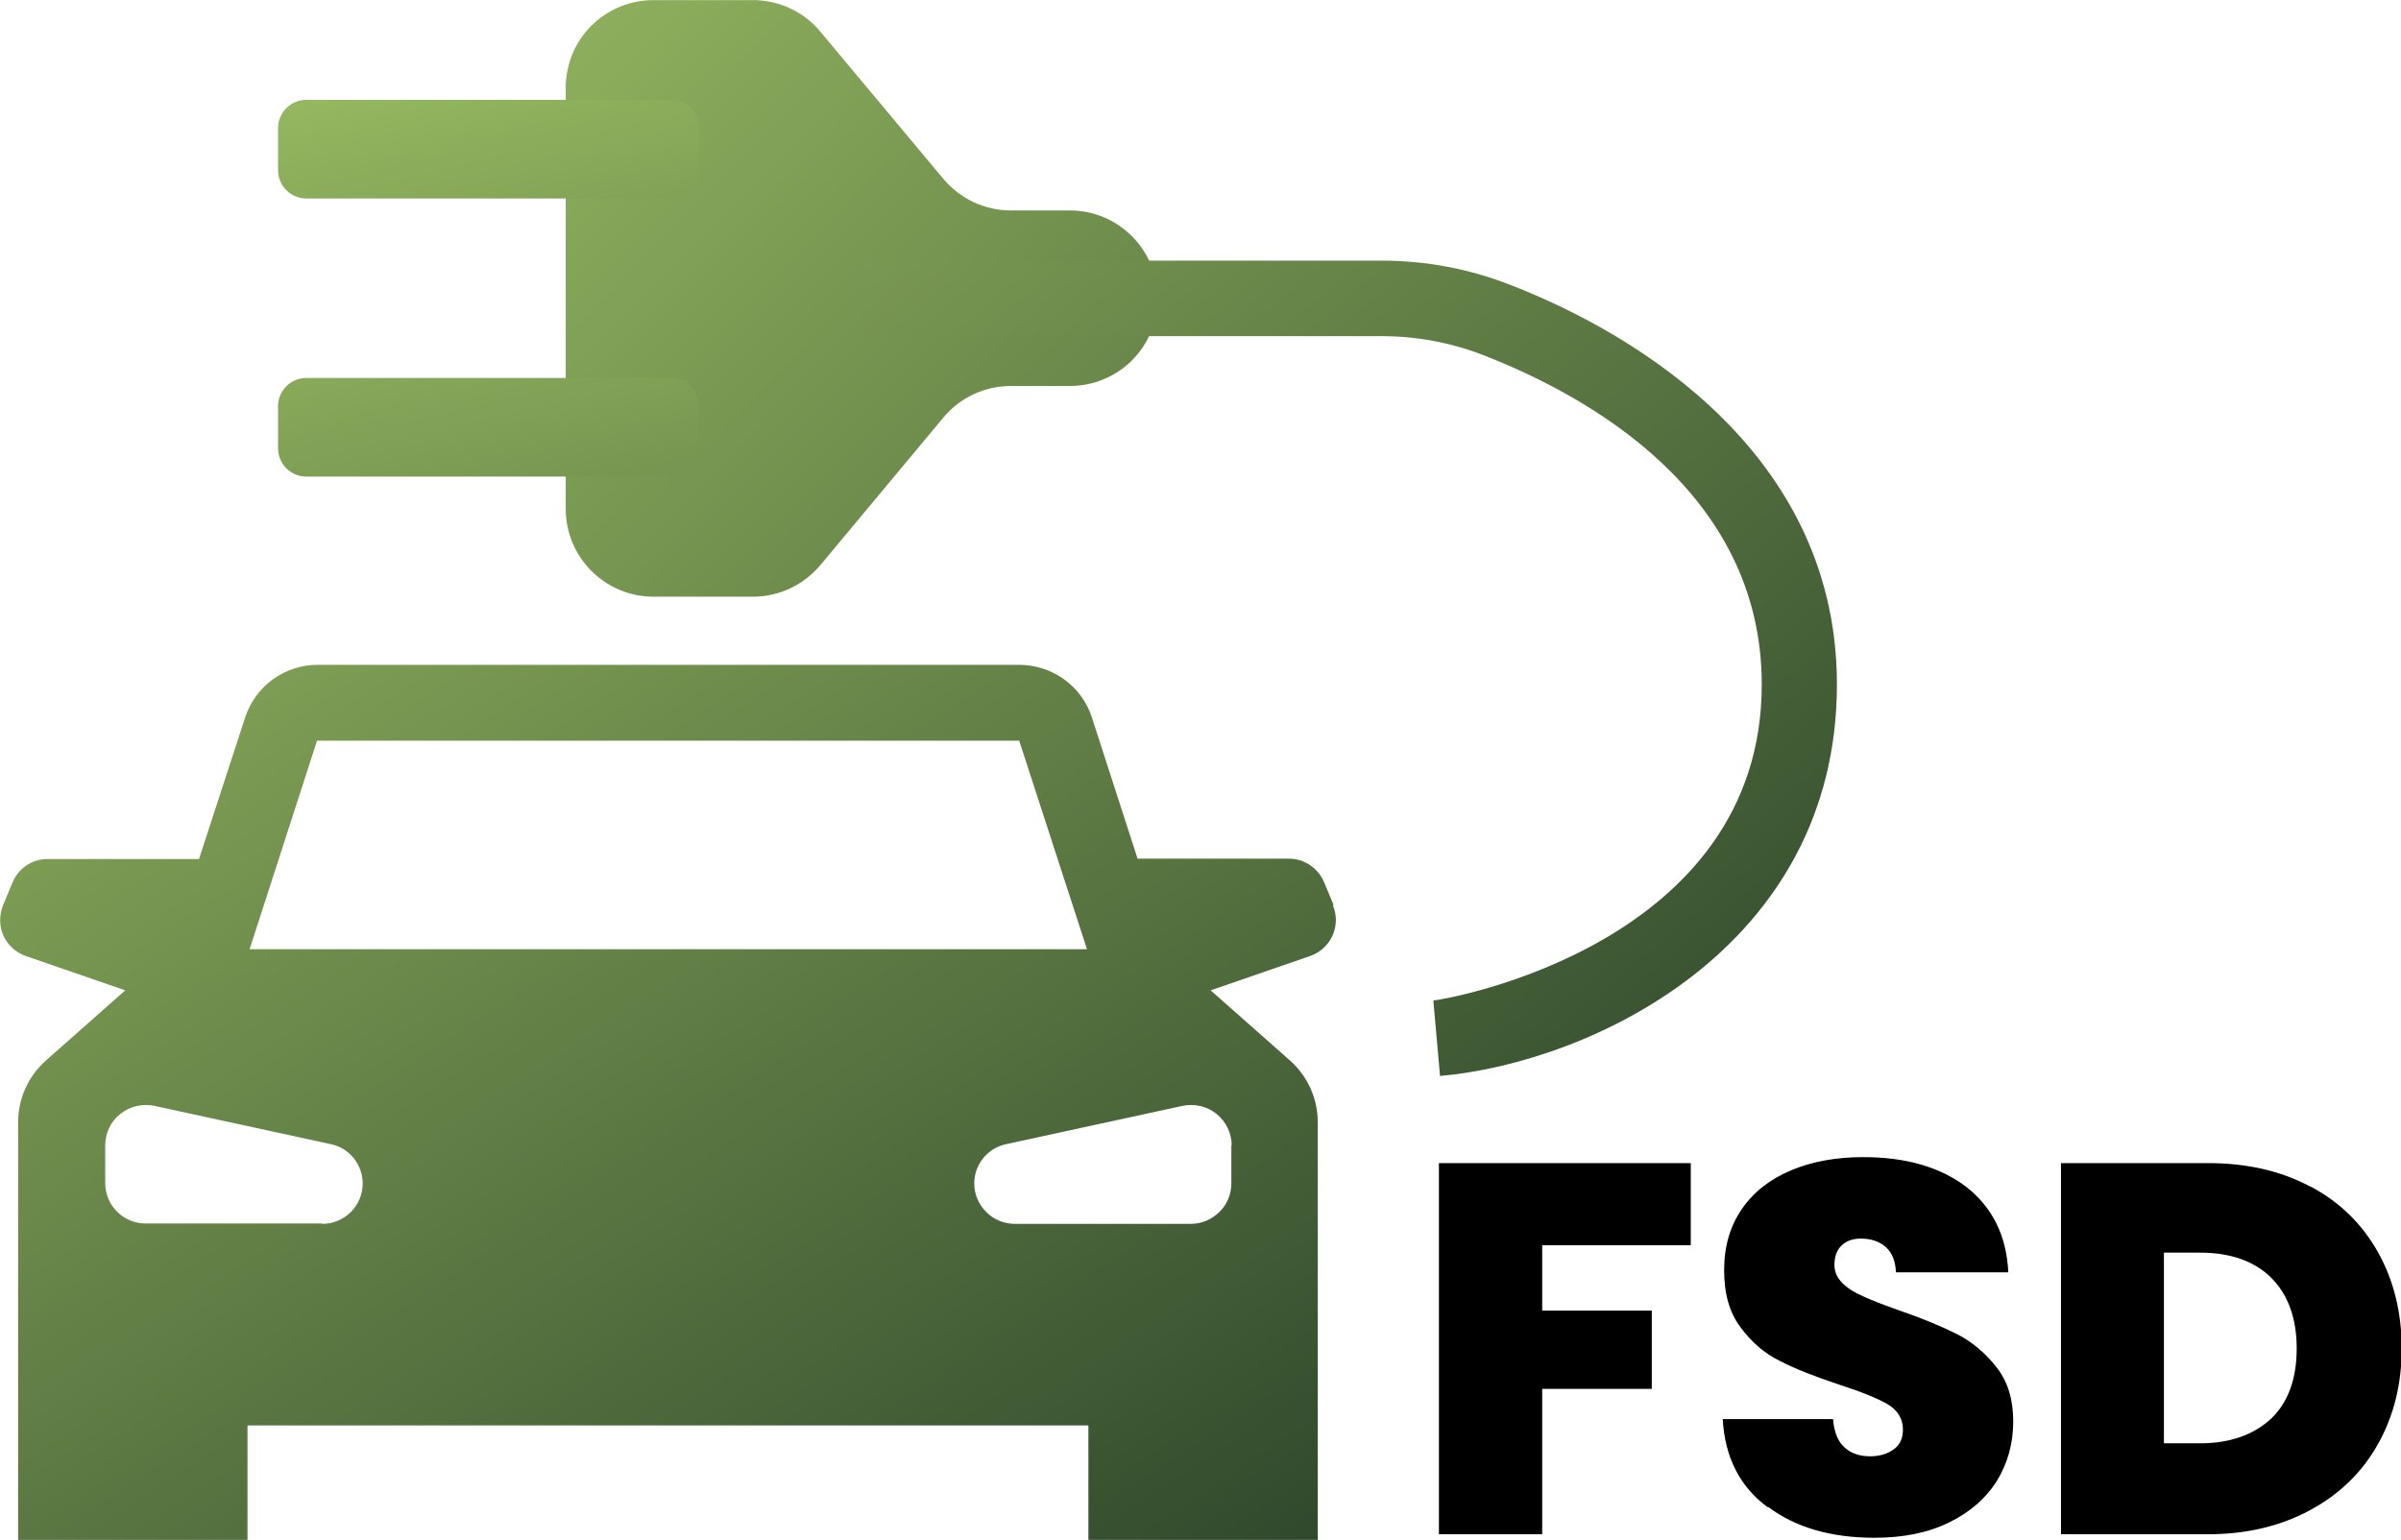 <?xml version="1.0" encoding="UTF-8" standalone="no"?>
<svg
   version="1.1"
   viewBox="0 0 500 320.755"
   id="svg19"
   sodipodi:docname="logo-kompakt.svg"
   width="500"
   height="320.755"
   inkscape:version="1.4 (1:1.4+202410161351+e7c3feb100)"
   xmlns:inkscape="http://www.inkscape.org/namespaces/inkscape"
   xmlns:sodipodi="http://sodipodi.sourceforge.net/DTD/sodipodi-0.dtd"
   xmlns="http://www.w3.org/2000/svg"
   xmlns:svg="http://www.w3.org/2000/svg">
  <sodipodi:namedview
     id="namedview19"
     pagecolor="#ffffff"
     bordercolor="#000000"
     borderopacity="0.25"
     inkscape:showpageshadow="2"
     inkscape:pageopacity="0.0"
     inkscape:pagecheckerboard="0"
     inkscape:deskcolor="#d1d1d1"
     inkscape:zoom="1.2262299"
     inkscape:cx="249.54537"
     inkscape:cy="165.95583"
     inkscape:window-width="1920"
     inkscape:window-height="1011"
     inkscape:window-x="0"
     inkscape:window-y="32"
     inkscape:window-maximized="1"
     inkscape:current-layer="g9" />
  <g
     transform="translate(-6.547,1.796)"
     id="g9">
    <g
       clip-path="url(#SvgjsClipPath1001)"
       id="g6"
       transform="matrix(73.148,0,0,73.148,-923.195,82.125)"
       style="stroke-width:0.014">
      <g
         clip-path="url(#SvgjsClipPath10004b16729c-2708-4276-8196-67e2b88b2aa0)"
         id="g1"
         style="stroke-width:0.014">
        <path
           d="m 16.507,1.43 -0.027,-0.065 c -0.017,-0.04 -0.056,-0.067 -0.1,-0.067 H 15.949 L 15.819,0.896 C 15.79,0.806 15.706,0.746 15.611,0.746 h -1.996 c -0.095,6.879e-5 -0.178,0.061 -0.207,0.151 L 13.277,1.299 h -0.431 c -0.044,2.18e-5 -0.083,0.026 -0.1,0.067 l -0.027,0.065 c -0.011,0.028 -0.011,0.059 0.001,0.086 0.012,0.027 0.035,0.048 0.063,0.058 l 0.284,0.098 -0.225,0.199 c -0.051,0.045 -0.08,0.109 -0.08,0.177 v 1.189 h 0.653 v -0.326 h 2.394 v 0.326 h 0.653 v -1.189 c 1.8e-5,-0.068 -0.029,-0.132 -0.08,-0.177 l -0.225,-0.199 0.284,-0.098 c 0.028,-0.01 0.051,-0.031 0.063,-0.058 0.012,-0.027 0.013,-0.058 0.001,-0.086 z m -2.88,0.907 h -0.502 c -0.063,0 -0.115,-0.051 -0.115,-0.115 V 2.114 c -6e-6,-0.035 0.016,-0.068 0.043,-0.089 0.027,-0.022 0.063,-0.03 0.097,-0.023 l 0.502,0.109 c 0.053,0.011 0.091,0.058 0.091,0.112 -4.4e-5,0.063 -0.051,0.115 -0.115,0.115 z M 13.421,1.556 13.613,0.962 h 1.999 l 0.193,0.594 h -2.385 z m 2.795,0.558 v 0.109 c 0,0.03 -0.012,0.06 -0.034,0.081 -0.022,0.022 -0.051,0.034 -0.081,0.034 h -0.502 c -0.03,2.15e-5 -0.06,-0.012 -0.081,-0.034 -0.022,-0.022 -0.034,-0.051 -0.034,-0.081 -3.9e-5,-0.054 0.038,-0.101 0.091,-0.112 l 0.502,-0.109 c 0.034,-0.007 0.07,0.001 0.097,0.023 0.027,0.022 0.043,0.055 0.043,0.09 z"
           fill="url(#gradient-147e3b17-955d-40a5-9c0f-0fd800843a07_0)"
           fill-rule="nonzero"
           id="path1"
           style="fill:url(#gradient-147e3b17-955d-40a5-9c0f-0fd800843a07_0);stroke-width:0.014" />
      </g>
      <g
         clip-path="url(#SvgjsClipPath10004b16729c-2708-4276-8196-67e2b88b2aa0)"
         id="g2"
         style="stroke-width:0.014">
        <path
           d="M 15.396,-0.638 15.046,-1.057 c -0.047,-0.057 -0.118,-0.09 -0.192,-0.09 h -0.283 c -0.066,0 -0.13,0.026 -0.177,0.073 -0.047,0.047 -0.073,0.11 -0.073,0.177 v 1.199 c 0,0.138 0.112,0.25 0.25,0.25 h 0.283 c 0.074,8.55e-6 0.144,-0.033 0.192,-0.09 L 15.396,0.042 c 0.047,-0.057 0.118,-0.09 0.192,-0.09 h 0.168 c 0.066,0 0.13,-0.026 0.177,-0.073 0.047,-0.047 0.073,-0.11 0.073,-0.177 v 0 c -4.4e-5,-0.138 -0.112,-0.25 -0.25,-0.25 h -0.168 c -0.074,3.008e-5 -0.144,-0.033 -0.192,-0.09 z"
           fill="url(#gradient-147e3b17-955d-40a5-9c0f-0fd800843a07_1)"
           fill-rule="nonzero"
           id="path2"
           style="fill:url(#gradient-147e3b17-955d-40a5-9c0f-0fd800843a07_1);stroke-width:0.014" />
      </g>
      <g
         clip-path="url(#SvgjsClipPath10004b16729c-2708-4276-8196-67e2b88b2aa0)"
         id="g3"
         style="stroke-width:0.014">
        <path
           d="m 16.81,1.916 -0.019,-0.214 c 0.043,-0.004 0.935,-0.16 0.935,-0.9 0,-0.549 -0.497,-0.823 -0.793,-0.938 -0.092,-0.036 -0.191,-0.054 -0.29,-0.054 h -1.479 v -0.215 h 1.479 c 0.126,-1.4701e-4 0.25,0.023 0.367,0.069 0.28,0.108 0.93,0.437 0.93,1.138 -4.04e-4,0.75 -0.7,1.077 -1.131,1.115 z"
           fill="url(#gradient-147e3b17-955d-40a5-9c0f-0fd800843a07_2)"
           fill-rule="nonzero"
           id="path3"
           style="fill:url(#gradient-147e3b17-955d-40a5-9c0f-0fd800843a07_2);stroke-width:0.014" />
      </g>
      <g
         clip-path="url(#SvgjsClipPath10004b16729c-2708-4276-8196-67e2b88b2aa0)"
         id="g4"
         style="stroke-width:0.014">
        <path
           d="m 13.583,-0.863 h 1.037 c 0.045,0 0.081,0.036 0.081,0.081 v 0.119 c 0,0.045 -0.036,0.081 -0.081,0.081 h -1.037 c -0.045,0 -0.081,-0.036 -0.081,-0.081 v -0.119 c 0,-0.045 0.036,-0.081 0.081,-0.081 z"
           fill="url(#gradient-147e3b17-955d-40a5-9c0f-0fd800843a07_3)"
           fill-rule="nonzero"
           id="path4"
           style="fill:url(#gradient-147e3b17-955d-40a5-9c0f-0fd800843a07_3);stroke-width:0.014" />
      </g>
      <g
         clip-path="url(#SvgjsClipPath10004b16729c-2708-4276-8196-67e2b88b2aa0)"
         id="g5"
         style="stroke-width:0.014">
        <path
           d="m 13.583,-0.071 h 1.037 c 0.045,0 0.081,0.036 0.081,0.081 v 0.119 c 0,0.045 -0.036,0.081 -0.081,0.081 h -1.037 c -0.045,0 -0.081,-0.036 -0.081,-0.081 V 0.01 c 0,-0.045 0.036,-0.081 0.081,-0.081 z"
           fill="url(#gradient-147e3b17-955d-40a5-9c0f-0fd800843a07_4)"
           fill-rule="nonzero"
           id="path5"
           style="fill:url(#gradient-147e3b17-955d-40a5-9c0f-0fd800843a07_4);stroke-width:0.014" />
      </g>
    </g>
    <g
       id="g7"
       transform="matrix(73.148,0,0,73.148,300.053,228.421)"
       style="stroke-width:0.014">
      <path
         d="M 0.801,0.165 V 0.399 H 0.378 V 0.585 H 0.69 V 0.808 H 0.378 v 0.414 H 0.084 V 0.165 H 0.801 M 1.02,1.145 C 0.941,1.087 0.898,1.003 0.892,0.894 H 1.206 c 0.003,0.037 0.014,0.064 0.033,0.081 0.019,0.017 0.043,0.025 0.073,0.025 0.027,0 0.049,-0.007 0.067,-0.02 0.018,-0.013 0.026,-0.032 0.026,-0.056 0,-0.031 -0.015,-0.055 -0.043,-0.072 -0.029,-0.017 -0.076,-0.036 -0.141,-0.057 -0.069,-0.023 -0.125,-0.045 -0.167,-0.067 -0.043,-0.021 -0.08,-0.053 -0.111,-0.095 -0.032,-0.042 -0.047,-0.096 -0.047,-0.163 0,-0.068 0.017,-0.126 0.051,-0.175 0.034,-0.049 0.081,-0.085 0.141,-0.11 0.06,-0.025 0.128,-0.037 0.204,-0.037 0.123,0 0.221,0.029 0.295,0.086 0.073,0.058 0.113,0.138 0.118,0.242 h -0.32 c -0.001,-0.032 -0.011,-0.056 -0.029,-0.072 -0.018,-0.016 -0.042,-0.024 -0.071,-0.024 -0.022,0 -0.04,0.006 -0.054,0.019 -0.014,0.013 -0.021,0.032 -0.021,0.056 0,0.02 0.008,0.037 0.023,0.052 0.015,0.015 0.035,0.027 0.058,0.037 0.023,0.011 0.057,0.024 0.102,0.04 0.067,0.023 0.122,0.046 0.166,0.068 0.043,0.022 0.081,0.054 0.113,0.095 0.032,0.041 0.047,0.092 0.047,0.154 0,0.063 -0.016,0.119 -0.047,0.17 -0.032,0.05 -0.077,0.089 -0.137,0.118 -0.059,0.029 -0.13,0.043 -0.211,0.043 -0.123,0 -0.224,-0.029 -0.303,-0.088 m 1.543,-0.913 c 0.084,0.044 0.148,0.107 0.193,0.187 0.045,0.08 0.068,0.172 0.068,0.275 0,0.102 -0.023,0.193 -0.068,0.273 -0.045,0.08 -0.11,0.143 -0.194,0.188 -0.084,0.045 -0.18,0.068 -0.29,0.068 h -0.418 V 0.165 h 0.418 c 0.111,0 0.208,0.022 0.292,0.067 m -0.112,0.661 c 0.049,-0.047 0.073,-0.114 0.073,-0.2 0,-0.087 -0.025,-0.154 -0.073,-0.202 -0.049,-0.048 -0.117,-0.071 -0.203,-0.071 h -0.102 v 0.543 h 0.102 c 0.086,0 0.153,-0.024 0.203,-0.07"
         fill="#000000"
         fill-rule="nonzero"
         id="path6"
         sodipodi:nodetypes="ccccccccccccccssssscsssssssccsssssscssssssccsssssccsccsssccsc"
         style="stroke-width:0.014" />
    </g>
  </g>
  <defs
     id="defs19">
    <clipPath
       id="SvgjsClipPath1001">
      <path
         d="m 12.71,-1.147 h 5.23 v 4.385 h -5.23 z"
         id="path9" />
    </clipPath>
    <clipPath
       id="SvgjsClipPath10004b16729c-2708-4276-8196-67e2b88b2aa0">
      <path
         d="m 12.71,-1.147 h 5.23 v 4.385 h -5.23 z"
         id="path10" />
    </clipPath>
    <linearGradient
       id="gradient-147e3b17-955d-40a5-9c0f-0fd800843a07_0"
       x1="10.286"
       x2="13.366"
       y1="0.921"
       y2="4.001"
       gradientTransform="scale(1.236,0.809)"
       gradientUnits="userSpaceOnUse">
      <stop
         stop-color="#87a859"
         offset="0"
         id="stop10" />
      <stop
         stop-color="#2f482c"
         offset="1"
         id="stop11" />
    </linearGradient>
    <linearGradient
       id="gradient-147e3b17-955d-40a5-9c0f-0fd800843a07_1"
       x1="14.382"
       x2="16.074"
       y1="-1.142"
       y2="0.549"
       gradientTransform="scale(0.996,1.004)"
       gradientUnits="userSpaceOnUse">
      <stop
         stop-color="#8fb15d"
         offset="0"
         id="stop12" />
      <stop
         stop-color="#5f7c45"
         offset="1"
         id="stop13" />
    </linearGradient>
    <linearGradient
       id="gradient-147e3b17-955d-40a5-9c0f-0fd800843a07_2"
       x1="13.865"
       x2="16.404"
       y1="-0.444"
       y2="2.095"
       gradientTransform="scale(1.094,0.914)"
       gradientUnits="userSpaceOnUse">
      <stop
         stop-color="#799852"
         offset="0"
         id="stop14" />
      <stop
         stop-color="#314a2d"
         offset="1"
         id="stop15" />
    </linearGradient>
    <linearGradient
       id="gradient-147e3b17-955d-40a5-9c0f-0fd800843a07_3"
       x1="6.53"
       x2="7.109"
       y1="-1.785"
       y2="-1.206"
       gradientTransform="scale(2.068,0.484)"
       gradientUnits="userSpaceOnUse">
      <stop
         stop-color="#95b860"
         offset="0"
         id="stop16" />
      <stop
         stop-color="#81a256"
         offset="1"
         id="stop17" />
    </linearGradient>
    <linearGradient
       id="gradient-147e3b17-955d-40a5-9c0f-0fd800843a07_4"
       x1="6.53"
       x2="7.109"
       y1="-0.147"
       y2="0.433"
       gradientTransform="scale(2.068,0.484)"
       gradientUnits="userSpaceOnUse">
      <stop
         stop-color="#89aa5a"
         offset="0"
         id="stop18" />
      <stop
         stop-color="#759550"
         offset="1"
         id="stop19" />
    </linearGradient>
  </defs>
</svg>
